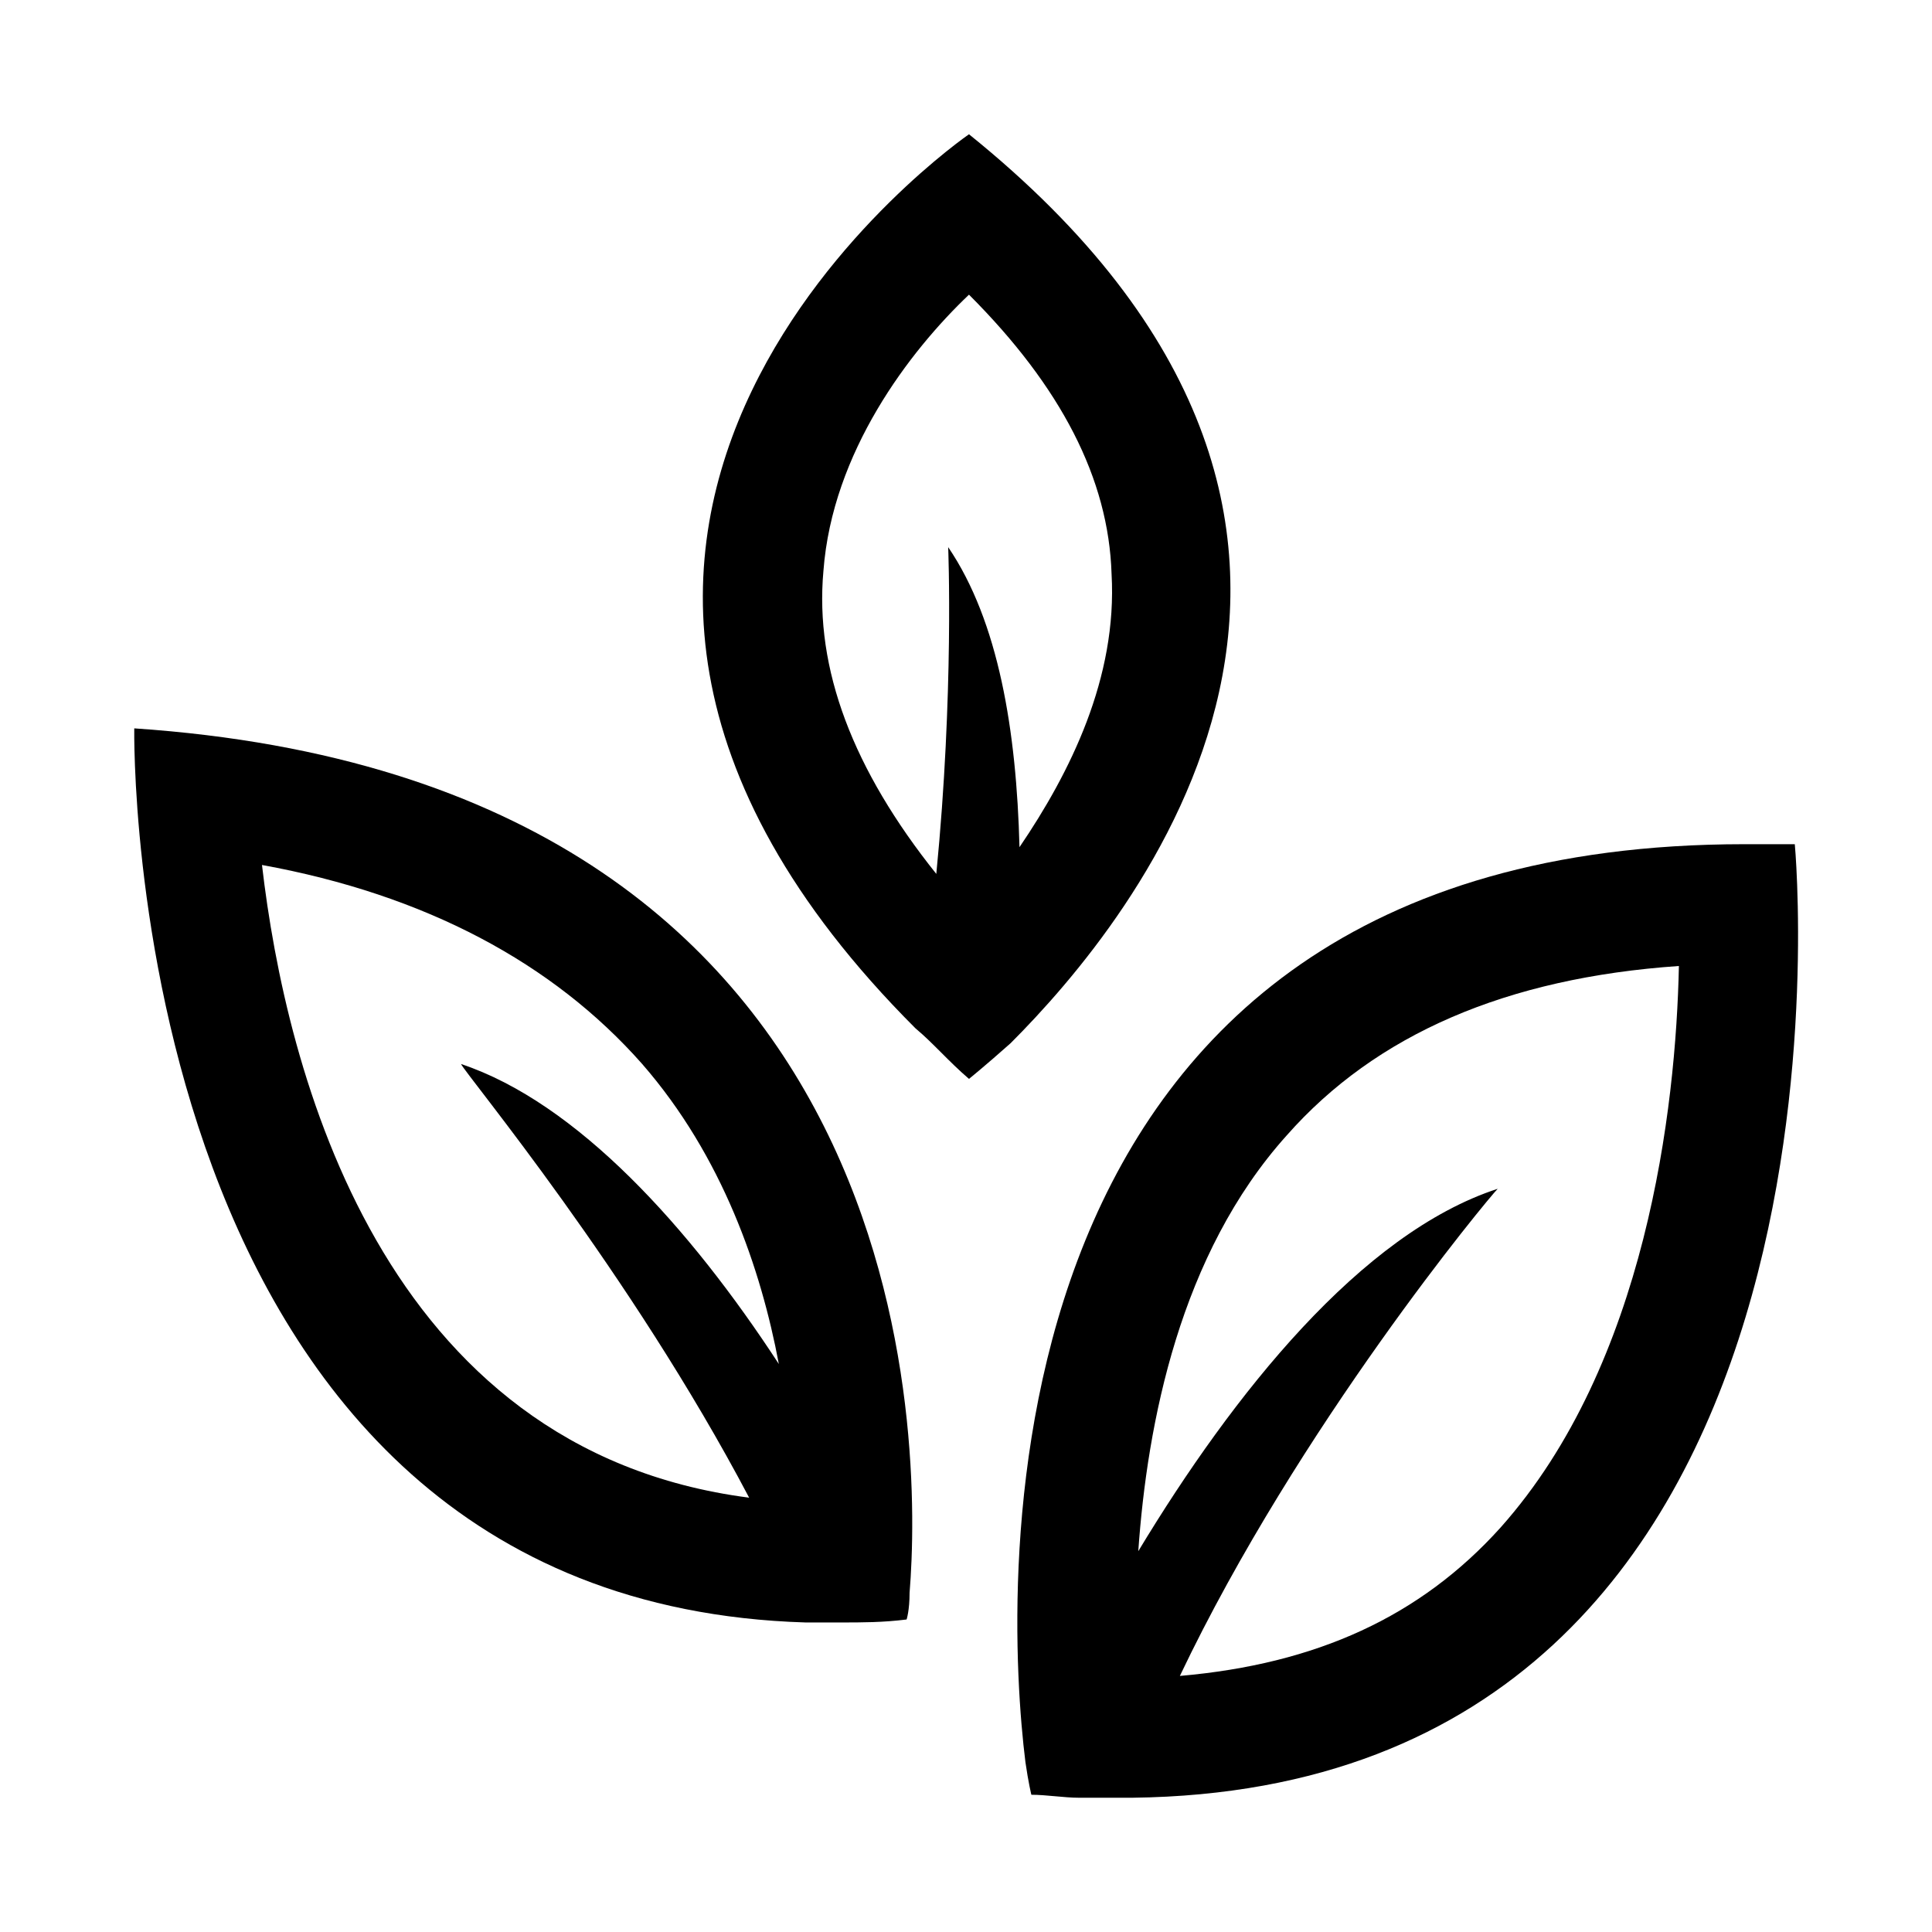<?xml version="1.0" encoding="UTF-8"?>
<!-- Uploaded to: SVG Repo, www.svgrepo.com, Generator: SVG Repo Mixer Tools -->
<svg fill="#000000" width="800px" height="800px" version="1.1" viewBox="144 144 512 512" xmlns="http://www.w3.org/2000/svg">
 <g>
  <path d="m619.63 367.72h-13.383c-206.25 0-196.01 199.16-190.5 243.25 0.789 5.512 1.574 8.66 1.574 8.66 3.938 0 8.66 0.789 12.594 0.789h3.938 5.512 4.723c199.16-2.363 175.55-252.7 175.55-252.7zm-77.934 181.06c-21.254 23.617-48.805 36.211-85.02 39.359 31.488-66.125 81.867-126.74 84.23-129.1-36.211 11.809-70.062 54.316-95.25 96.039 2.363-33.852 11.02-78.719 39.359-110.21 23.617-26.766 58.254-41.723 103.91-44.871-0.785 37.785-8.656 105.48-47.23 148.78z"/>
  <path d="m179.58 337.02s-3.938 231.44 177.91 236.95h7.086 2.363c5.512 0 11.02 0 17.32-0.789 0 0 0.789-2.363 0.789-7.086 3.144-38.574 4.719-214.91-205.46-229.07zm162.95 203.88c-97.613-12.594-122.8-113.36-129.1-167.67 43.297 7.871 77.145 25.977 100.76 52.742 21.254 24.402 31.488 54.316 36.211 79.508-23.617-36.211-53.531-69.273-84.23-79.508 1.578 3.148 44.871 55.105 76.359 114.93z"/>
  <path d="m400.79 179.58s-148.78 102.34-14.168 236.95c4.723 3.938 8.66 8.66 14.168 13.383 0 0 3.938-3.148 11.02-9.445 32.277-32.277 118.87-136.19-11.02-240.89zm-5.512 109.42s1.574 38.574-3.148 86.594c-22.043-27.551-32.273-54.316-29.914-80.293 2.363-31.488 22.828-58.254 38.574-73.211 24.402 24.402 37 48.805 37.785 73.996 1.574 27.551-11.02 52.742-24.402 72.422-0.785-30.703-5.512-59.828-18.895-79.508z"/>
 </g>
</svg>